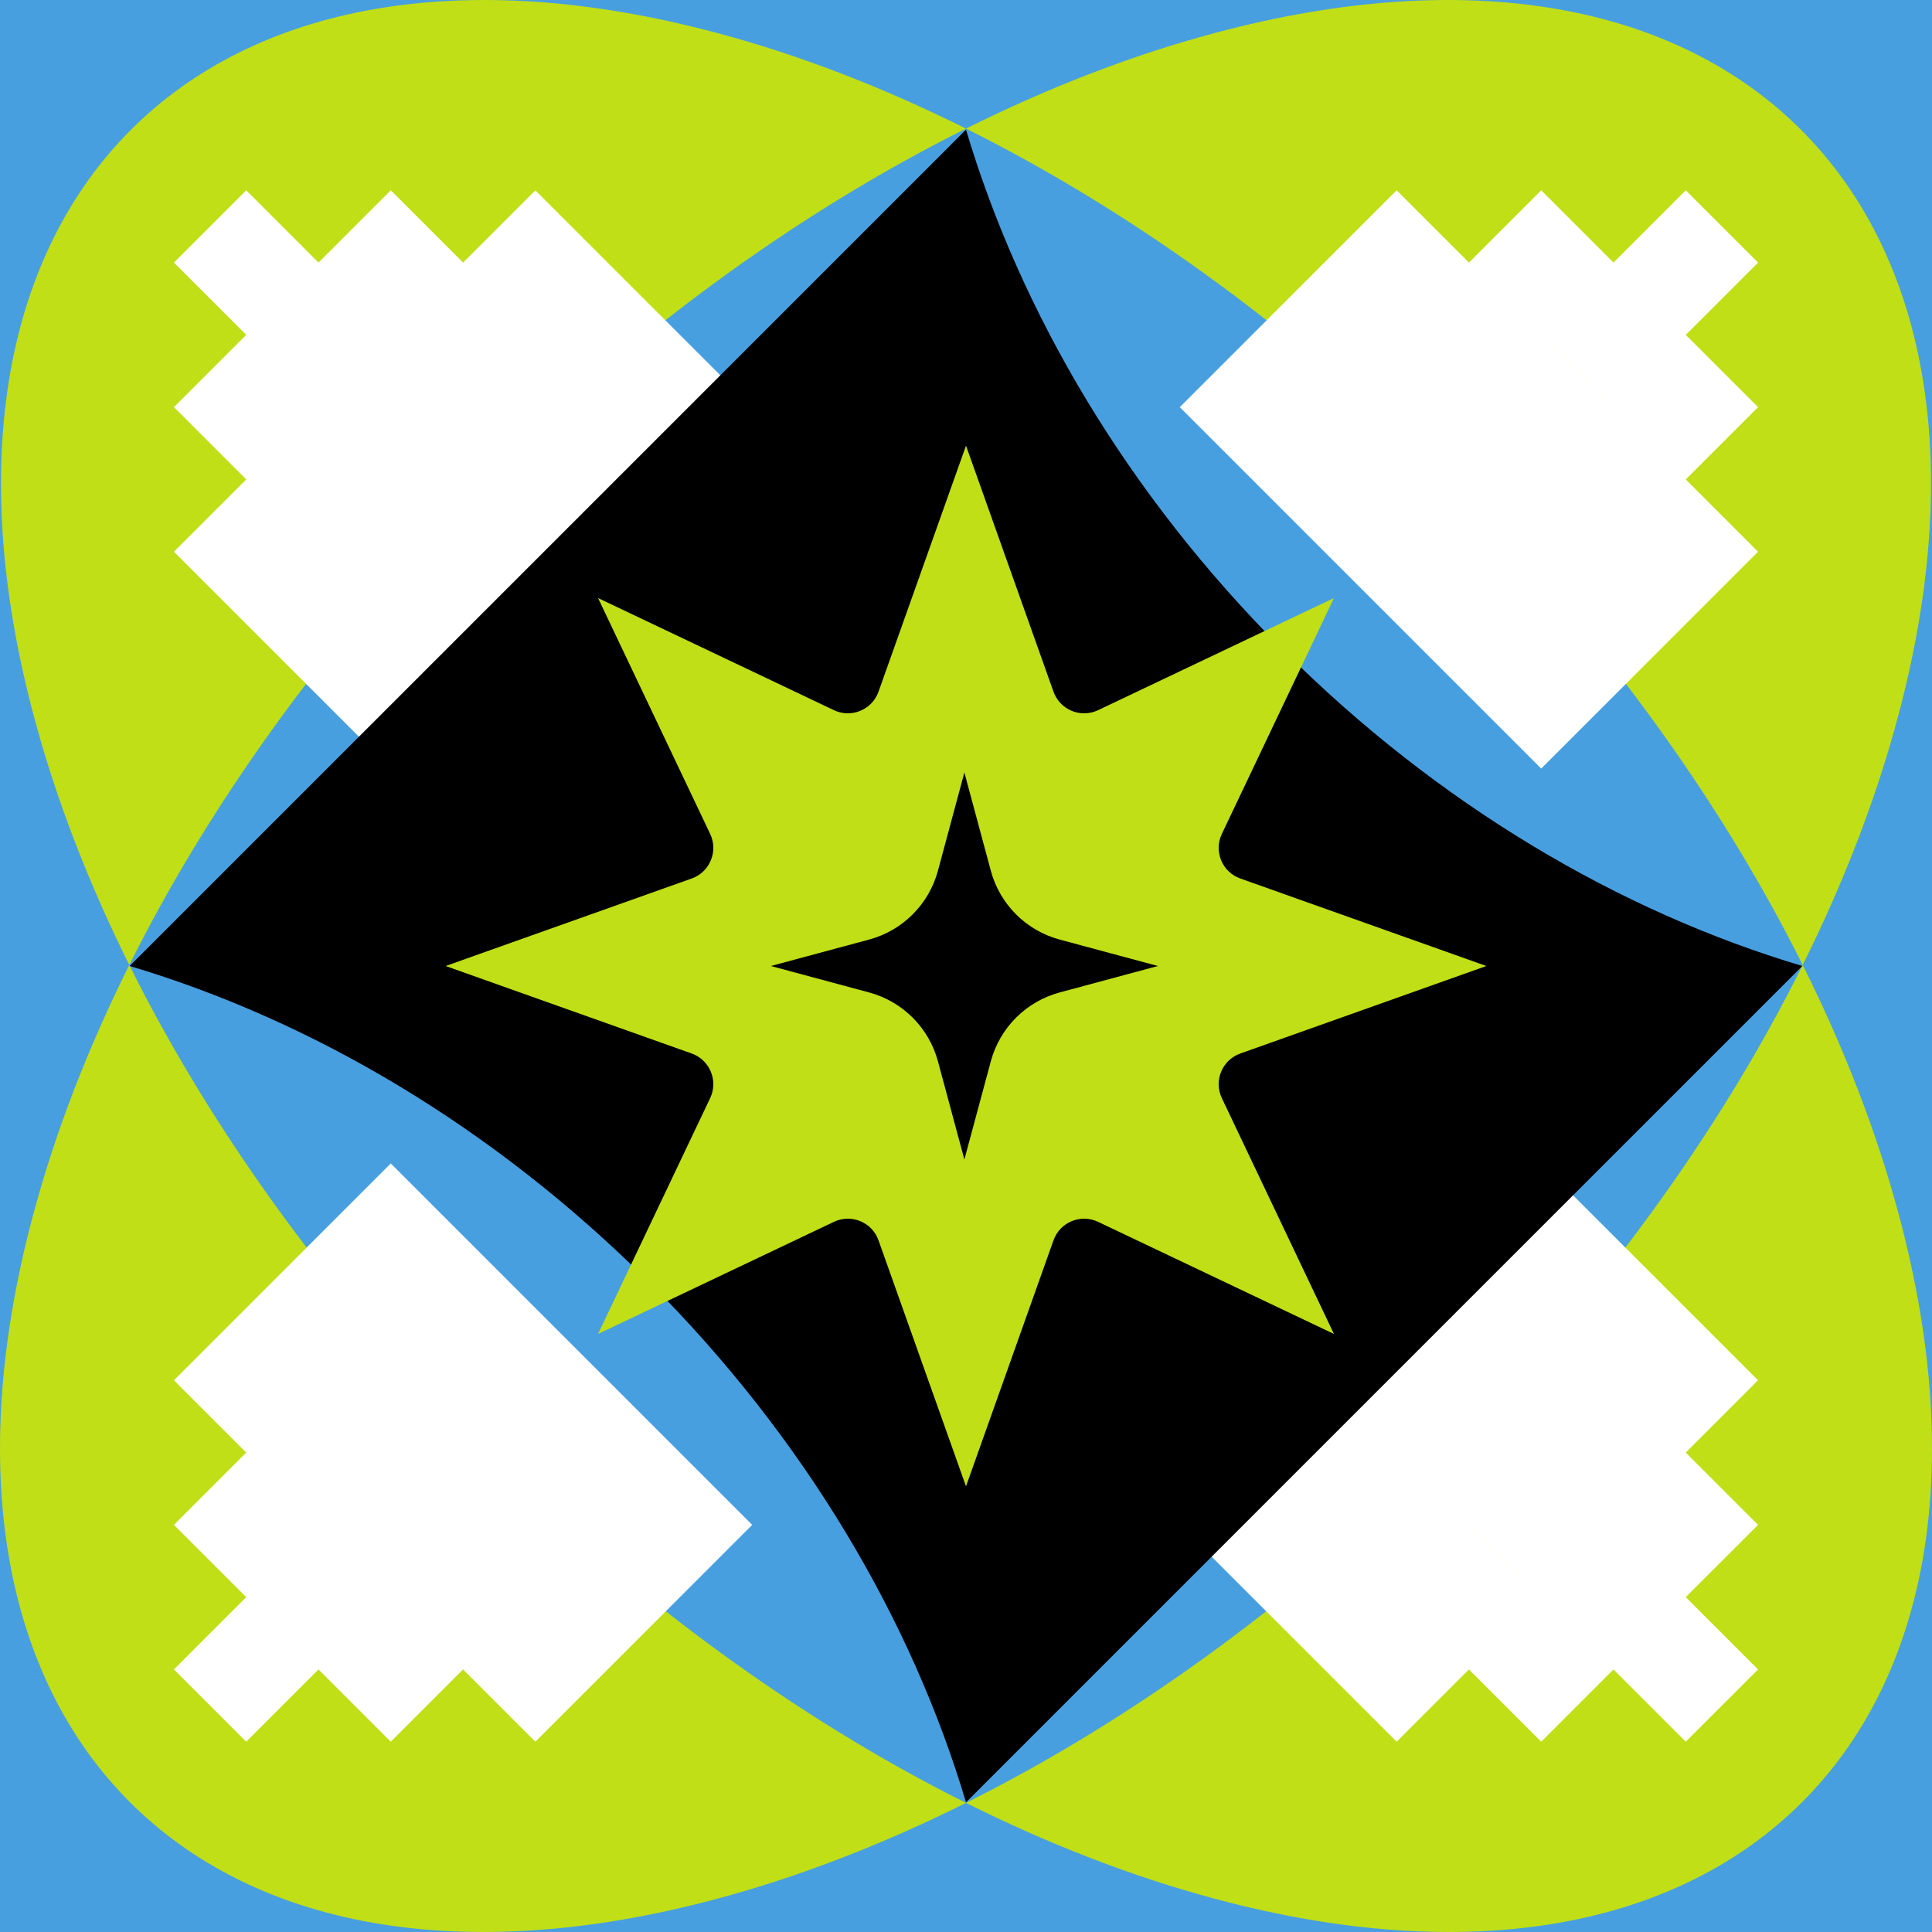 <?xml version="1.0" encoding="UTF-8"?> <svg xmlns="http://www.w3.org/2000/svg" width="195" height="195" viewBox="0 0 195 195" fill="none"><rect x="0" y="0" width="195" height="195" fill="#489FDF"></rect><path d="M13.049 97.399C30.35 132.192 62.731 164.614 97.499 181.969C89.174 186.124 80.713 189.417 72.289 191.67C20.308 205.572 -10.566 174.682 3.329 122.674C5.585 114.228 8.884 105.745 13.049 97.399ZM181.949 97.398C186.114 105.744 189.414 114.228 191.671 122.674C205.566 174.682 174.691 205.573 122.71 191.67C114.285 189.417 105.824 186.124 97.499 181.969C132.267 164.615 164.647 132.192 181.949 97.398ZM3.428 72.327C-10.467 20.319 20.408 -10.572 72.389 3.331C80.78 5.575 89.207 8.85 97.499 12.981C62.76 30.29 30.391 62.649 13.049 97.399C8.931 89.119 5.667 80.705 3.428 72.327ZM122.609 3.331C174.591 -10.572 205.466 20.319 191.57 72.327C189.332 80.705 186.066 89.118 181.949 97.398C164.606 62.648 132.238 30.29 97.499 12.981C105.791 8.85 114.219 5.575 122.609 3.331Z" fill="#C0DF16"></path><path d="M24.85 161.202L17.554 153.906L24.85 146.61L17.554 139.315L39.442 117.427L46.738 124.723L46.737 124.723L75.92 153.907L54.033 175.794L46.738 168.498L39.442 175.794L32.146 168.498L24.85 175.794L17.554 168.498L24.85 161.202ZM54.033 161.201L46.738 153.906L46.737 153.907L54.032 161.202L54.033 161.201ZM39.442 161.201L32.147 153.906L32.146 153.907L39.441 161.202L39.442 161.201Z" fill="white"></path><path d="M170.147 161.202L177.443 153.907L170.147 146.611L177.443 139.314L155.556 117.427L119.077 153.906L140.965 175.794L148.26 168.499L155.556 175.794L162.852 168.498L170.147 175.793L177.443 168.498L170.147 161.202ZM155.556 132.02L155.556 132.019L162.852 139.314L162.851 139.315L155.556 132.02ZM155.556 161.202H155.555L148.259 153.907L148.26 153.906L155.556 161.202L162.851 153.906L162.852 153.907L155.556 161.202Z" fill="white"></path><path d="M24.851 33.799L17.555 41.095L24.851 48.391L24.851 48.39L39.443 62.981L39.442 62.982L24.851 48.391L17.555 55.686L39.443 77.574L46.739 70.278L46.738 70.277L54.035 62.982L61.33 55.687L61.329 55.686L75.921 41.094L54.035 19.208L46.739 26.503L46.738 26.504L46.739 26.503L39.443 19.207L32.147 26.503L24.851 19.208L17.556 26.503L24.851 33.799ZM32.147 41.094L32.147 41.095L32.147 41.094Z" fill="white"></path><path d="M170.148 33.799L177.444 41.094L170.148 48.39L170.149 48.391L170.148 48.391L177.444 55.687L155.556 77.574L148.261 70.278L155.557 62.982L155.556 62.981L148.26 70.278L119.078 41.095L140.965 19.207L148.261 26.503L155.556 19.207L162.853 26.503L170.148 19.208L177.444 26.503L170.148 33.799ZM133.669 41.094L133.67 41.095L140.965 33.8L140.965 33.799L133.669 41.094ZM155.556 33.8L162.852 41.095L162.853 41.094L155.557 33.799L155.556 33.8Z" fill="white"></path><path d="M97.501 181.913C92.01 163.496 81.25 145.151 65.55 129.451C49.85 113.751 31.505 102.991 13.088 97.5L97.501 13.087C102.991 31.504 113.752 49.85 129.452 65.55C145.151 81.249 163.497 92.01 181.914 97.5L97.501 181.913Z" fill="black"></path><path fill-rule="evenodd" clip-rule="evenodd" d="M106.331 69.814C106.983 71.646 109.076 72.513 110.833 71.678L134.637 60.363L123.322 84.168C122.487 85.924 123.354 88.018 125.187 88.669L150.02 97.501L125.187 106.332C123.354 106.983 122.487 109.077 123.322 110.833L134.637 134.638L110.833 123.323C109.076 122.488 106.983 123.355 106.331 125.187L97.5 150.021L88.669 125.187C88.017 123.355 85.924 122.488 84.167 123.323L60.363 134.638L71.678 110.833C72.513 109.077 71.646 106.983 69.813 106.332L44.98 97.501L69.813 88.669C71.646 88.018 72.513 85.924 71.678 84.168L60.363 60.363L84.167 71.678C85.924 72.513 88.017 71.646 88.669 69.814L97.5 44.98L106.331 69.814ZM94.667 87.883C93.754 91.272 91.107 93.919 87.718 94.832L77.805 97.501L87.718 100.169C91.107 101.082 93.754 103.729 94.667 107.118L97.336 117.031L100.005 107.118C100.917 103.729 103.565 101.082 106.954 100.169L116.867 97.501L106.954 94.832C103.565 93.919 100.917 91.272 100.005 87.883L97.336 77.97L94.667 87.883Z" fill="#C0DF16"></path></svg> 